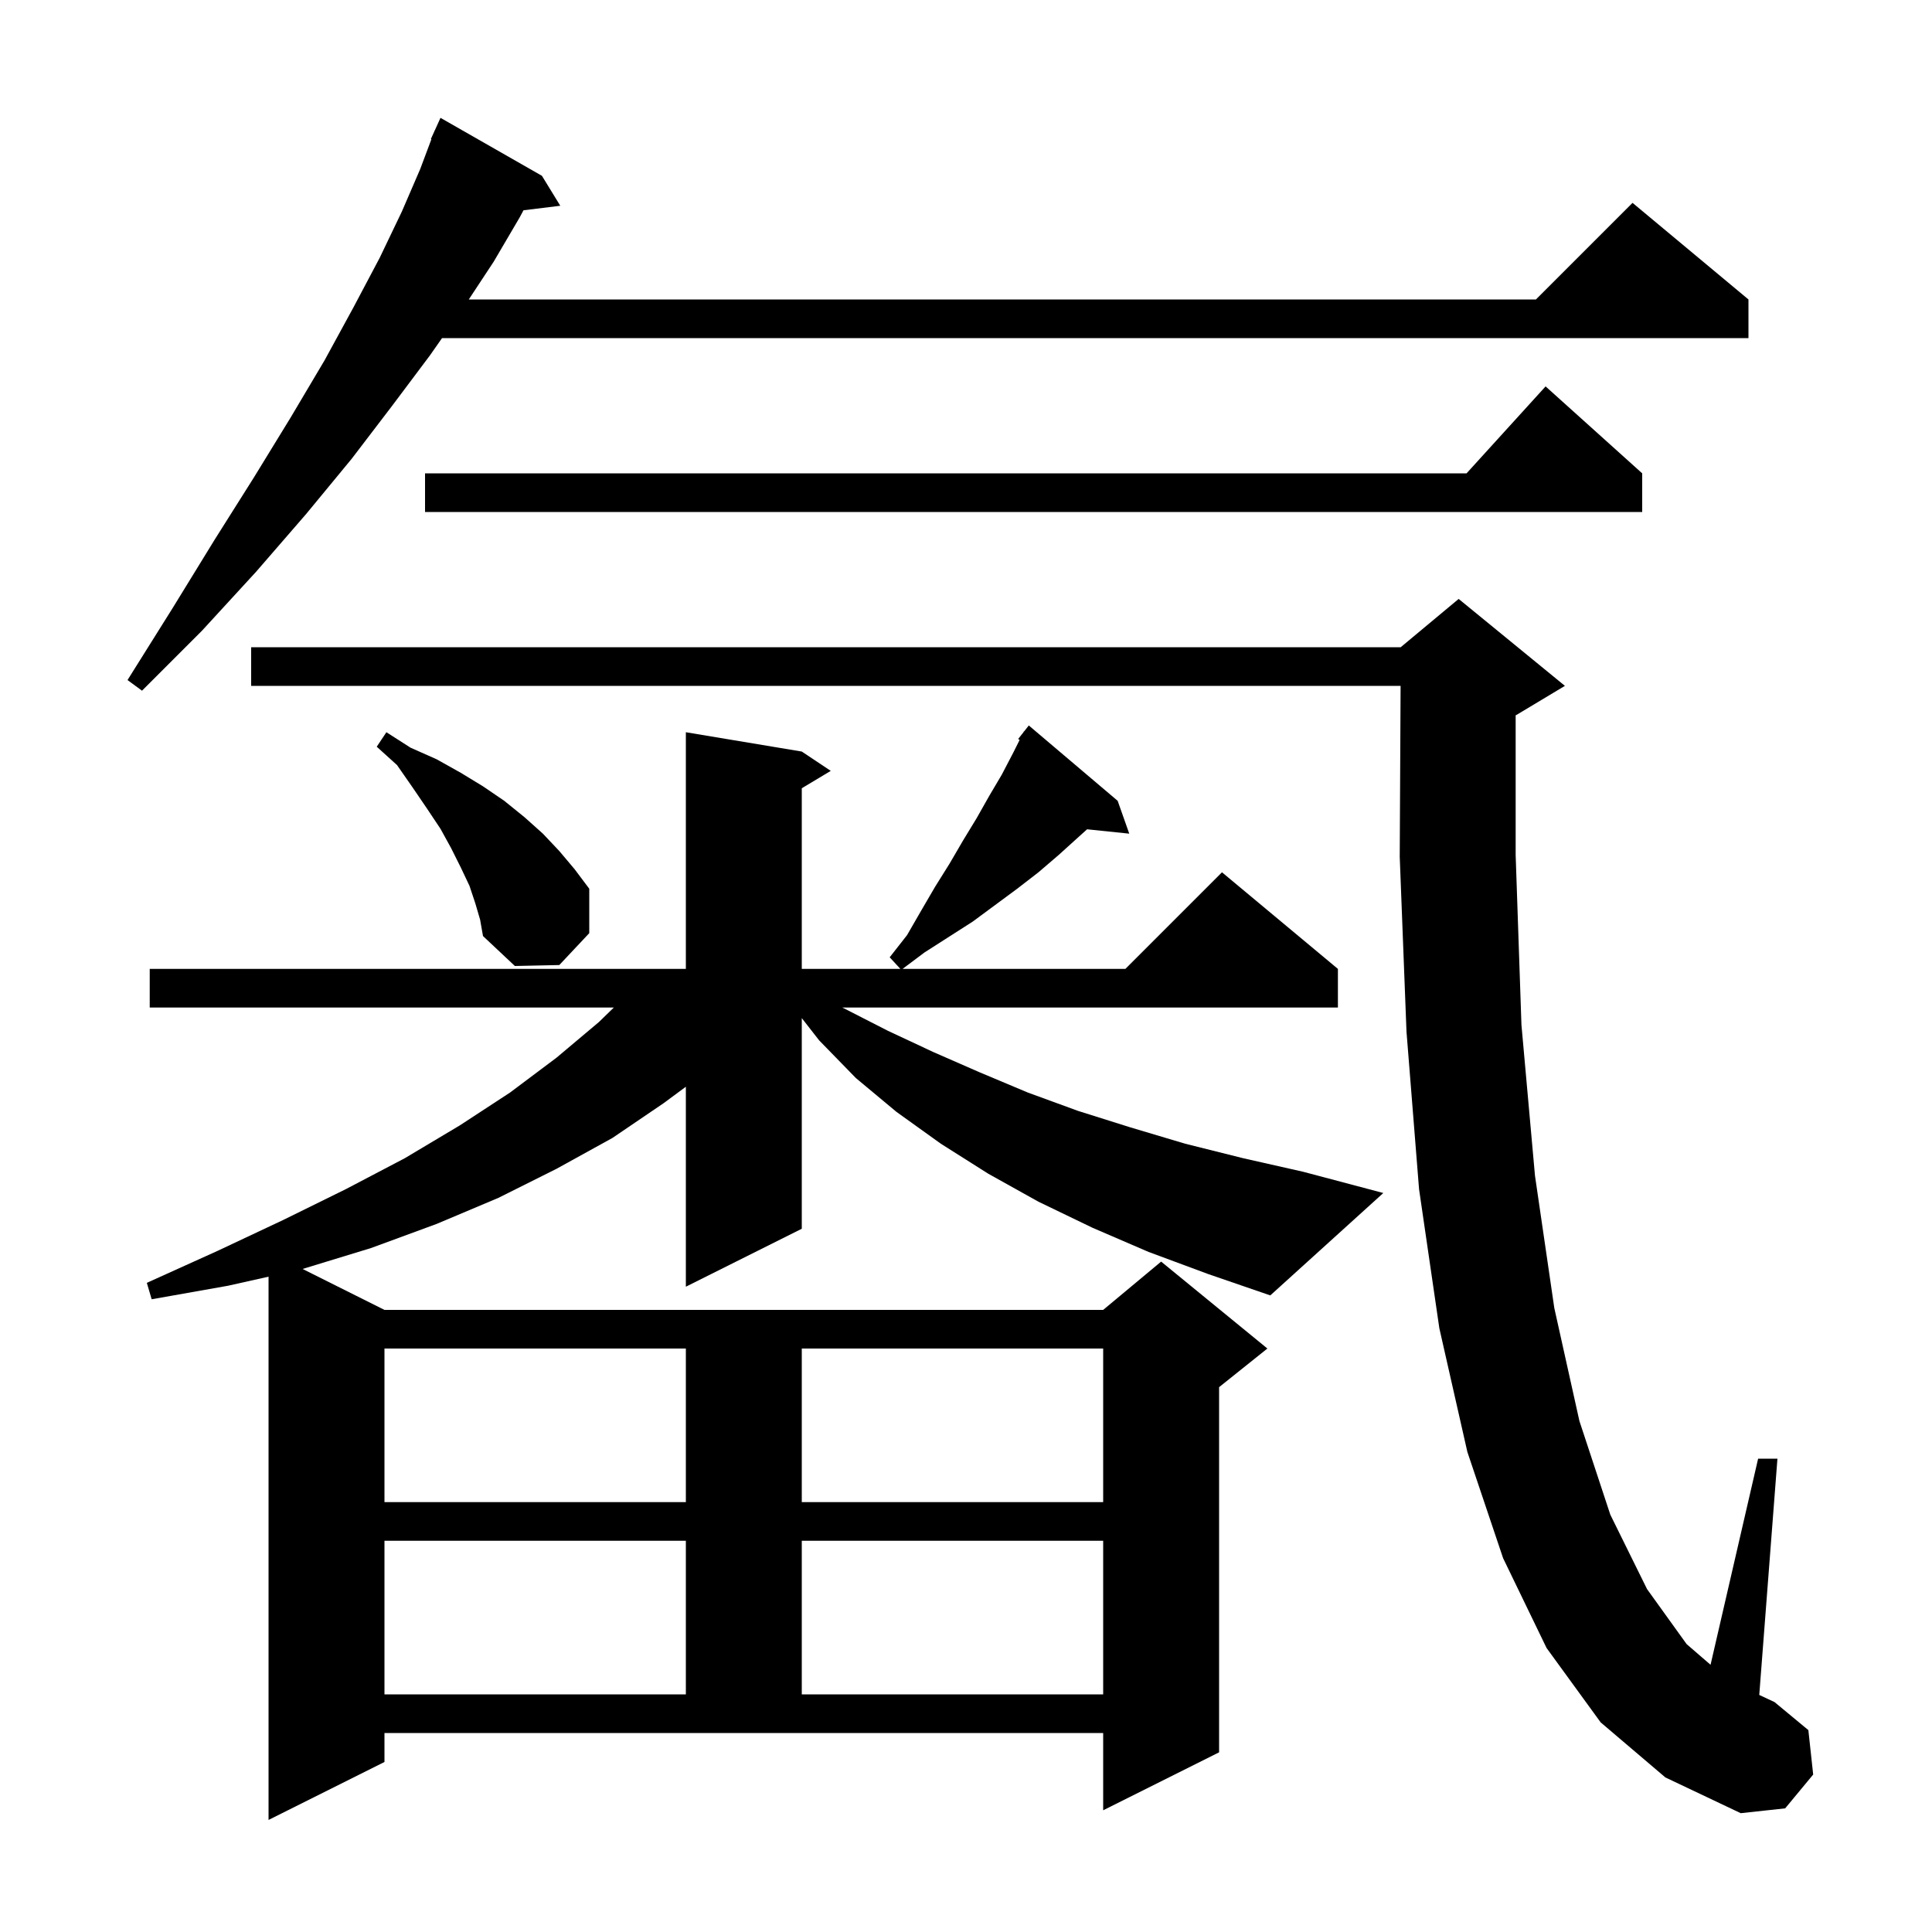 <svg xmlns="http://www.w3.org/2000/svg" xmlns:xlink="http://www.w3.org/1999/xlink" version="1.1" baseProfile="full" viewBox="0 0 200 200" width="200" height="200">
<g fill="black">
<path d="M 118.9 129.6 L 113.1 127.1 L 107.5 124.4 L 102.3 121.5 L 97.4 118.4 L 92.8 115.1 L 88.6 111.6 L 84.8 107.7 L 83.0 105.394 L 83.0 127.2 L 71.0 133.2 L 71.0 112.498 L 68.7 114.2 L 63.4 117.8 L 57.6 121.0 L 51.6 124.0 L 45.2 126.7 L 38.4 129.2 L 31.324 131.362 L 39.8 135.6 L 114.2 135.6 L 120.2 130.6 L 131.2 139.6 L 126.2 143.6 L 126.2 181.4 L 114.2 187.4 L 114.2 179.4 L 39.8 179.4 L 39.8 182.4 L 27.8 188.4 L 27.8 132.161 L 23.6 133.1 L 15.7 134.5 L 15.2 132.8 L 22.5 129.5 L 29.3 126.3 L 35.8 123.1 L 41.9 119.9 L 47.6 116.5 L 52.8 113.1 L 57.6 109.5 L 62.0 105.8 L 63.543 104.3 L 15.5 104.3 L 15.5 100.3 L 71.0 100.3 L 71.0 75.8 L 83.0 77.8 L 86.0 79.8 L 83.0 81.6 L 83.0 100.3 L 93.208 100.3 L 92.1 99.1 L 93.9 96.8 L 95.4 94.2 L 96.8 91.8 L 98.3 89.4 L 99.7 87.0 L 101.1 84.7 L 102.4 82.4 L 103.7 80.2 L 104.9 77.9 L 105.553 76.595 L 105.4 76.5 L 105.95 75.8 L 106.0 75.7 L 106.018 75.713 L 106.5 75.1 L 115.7 82.9 L 116.9 86.3 L 112.535 85.848 L 111.7 86.6 L 109.6 88.5 L 107.5 90.3 L 105.3 92.0 L 100.7 95.4 L 95.7 98.6 L 93.433 100.3 L 116.5 100.3 L 126.5 90.3 L 138.5 100.3 L 138.5 104.3 L 87.191 104.3 L 87.4 104.4 L 91.9 106.7 L 96.6 108.9 L 101.4 111.0 L 106.4 113.1 L 111.6 115.0 L 117.0 116.7 L 122.7 118.4 L 128.7 119.9 L 134.9 121.3 L 143.2 123.5 L 131.5 134.1 L 125.1 131.9 Z M 165.7 178.3 L 160.1 170.6 L 155.6 161.3 L 151.9 150.3 L 149.0 137.5 L 146.9 123.1 L 145.6 106.8 L 144.9 88.7 L 144.989 71.0 L 26.0 71.0 L 26.0 67.0 L 145.0 67.0 L 151.0 62.0 L 162.0 71.0 L 157.0 74.0 L 156.9 74.042 L 156.9 88.5 L 157.5 106.1 L 158.9 121.7 L 160.9 135.4 L 163.5 147.1 L 166.7 156.8 L 170.5 164.5 L 174.6 170.2 L 177.076 172.338 L 182.0 151.0 L 184.0 151.0 L 182.118 175.46 L 183.7 176.2 L 187.2 179.1 L 187.7 183.7 L 184.8 187.2 L 180.2 187.7 L 172.4 184.0 Z M 39.8 159.5 L 39.8 175.4 L 71.0 175.4 L 71.0 159.5 Z M 83.0 159.5 L 83.0 175.4 L 114.2 175.4 L 114.2 159.5 Z M 39.8 139.6 L 39.8 155.5 L 71.0 155.5 L 71.0 139.6 Z M 83.0 139.6 L 83.0 155.5 L 114.2 155.5 L 114.2 139.6 Z M 49.2 93.5 L 48.6 91.7 L 47.7 89.8 L 46.7 87.8 L 45.6 85.8 L 44.2 83.7 L 42.7 81.5 L 41.1 79.2 L 39.0 77.3 L 40.0 75.8 L 42.5 77.4 L 45.2 78.6 L 47.7 80.0 L 50.0 81.4 L 52.2 82.9 L 54.3 84.6 L 56.2 86.3 L 57.9 88.1 L 59.5 90.0 L 61.0 92.0 L 61.0 96.6 L 57.9 99.9 L 53.3 100.0 L 50.0 96.9 L 49.7 95.2 Z M 56.1 18.2 L 58.0 21.3 L 54.192 21.768 L 53.8 22.5 L 51.1 27.1 L 48.528 31.0 L 159.0 31.0 L 169.0 21.0 L 181.0 31.0 L 181.0 35.0 L 45.76 35.0 L 44.5 36.8 L 40.6 42.0 L 36.4 47.5 L 31.7 53.2 L 26.5 59.2 L 20.9 65.3 L 14.7 71.5 L 13.2 70.4 L 17.9 62.9 L 22.2 55.9 L 26.3 49.4 L 30.1 43.2 L 33.6 37.3 L 36.6 31.8 L 39.3 26.7 L 41.6 21.9 L 43.5 17.5 L 44.656 14.418 L 44.6 14.4 L 44.957 13.614 L 45.0 13.5 L 45.008 13.503 L 45.6 12.2 Z M 170.0 49.0 L 170.0 53.0 L 44.0 53.0 L 44.0 49.0 L 151.818 49.0 L 160.0 40.0 Z " />
</g>
</svg>
